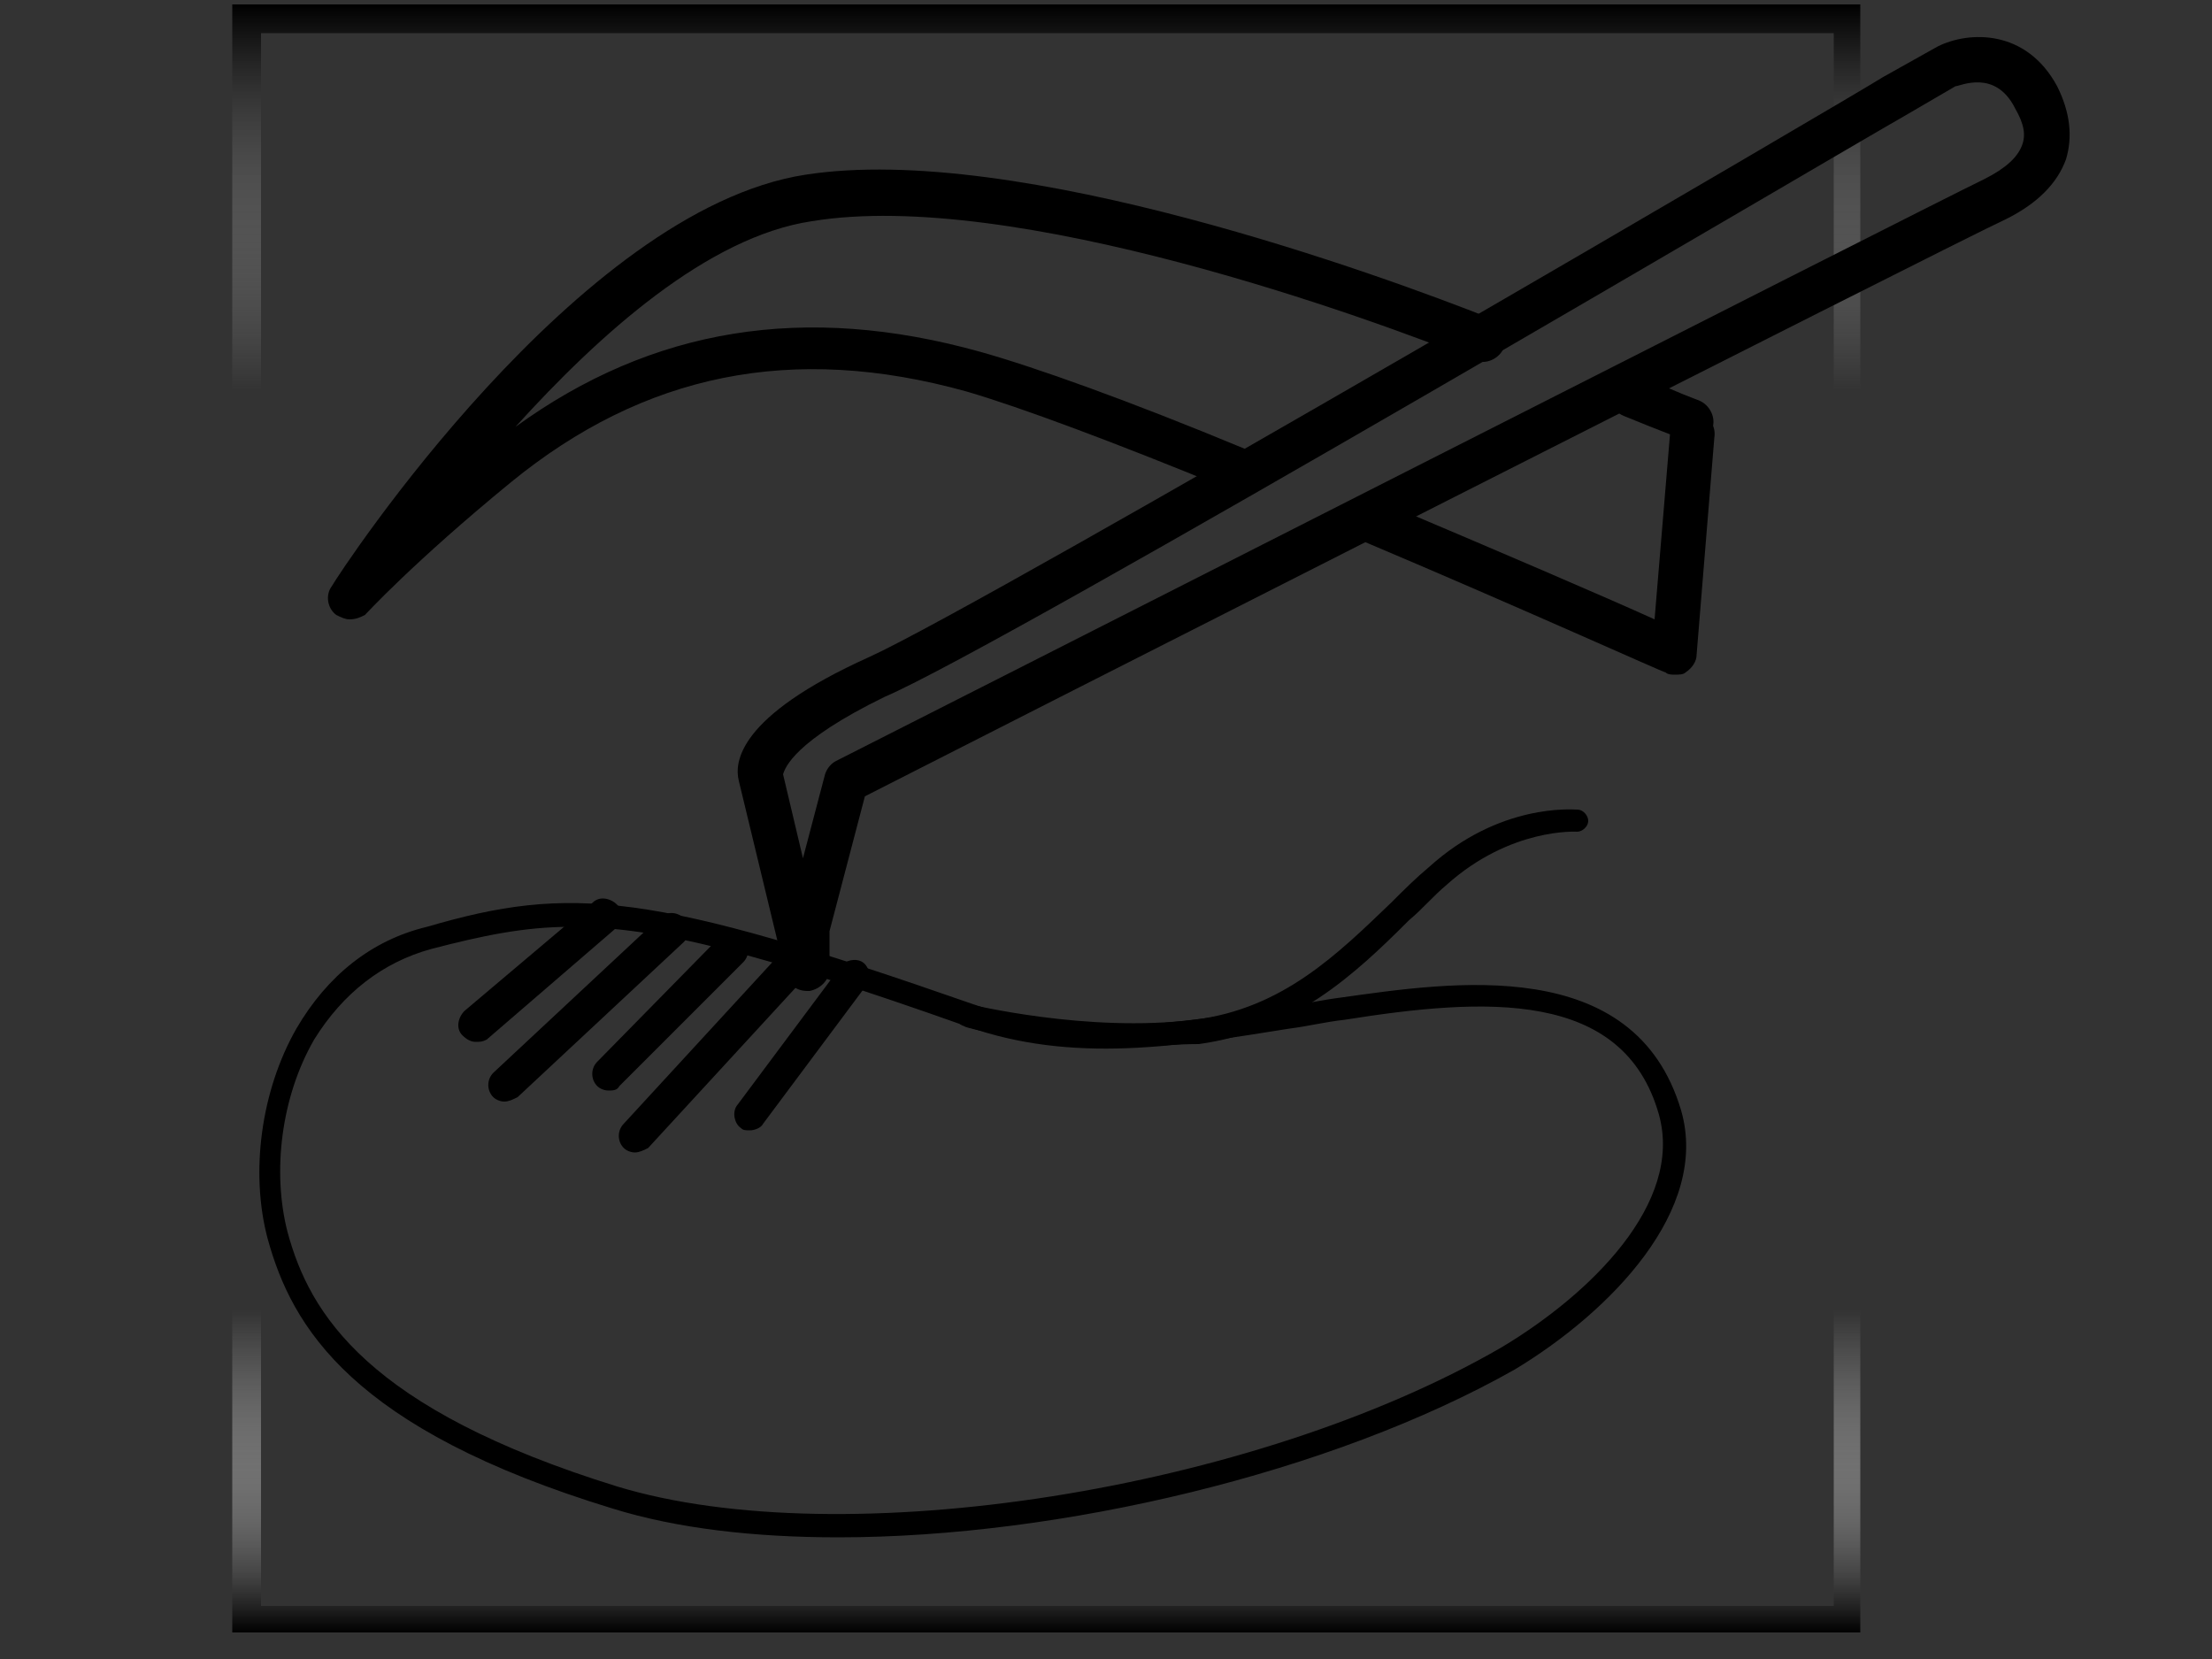 <?xml version="1.0" encoding="utf-8"?>
<!-- Generator: Adobe Illustrator 28.0.0, SVG Export Plug-In . SVG Version: 6.00 Build 0)  -->
<svg version="1.1" id="Warstwa_1" xmlns="http://www.w3.org/2000/svg" xmlns:xlink="http://www.w3.org/1999/xlink" x="0px" y="0px"
	 viewBox="0 0 100 75" style="enable-background:new 0 0 100 75;" xml:space="preserve">
<rect x="0" y="0" width="100" height="75" fill="#333333" stroke="none"/>
<style type="text/css">
	.st0{display:none;}
	.st1{display:inline;}
	.st2{display:inline;fill:url(#SVGID_1_);}
	.st3{fill:url(#SVGID_00000004539073227917910600000009909608714526522535_);}
</style>
<g id="Warstwa_2_00000016783006895485153320000018426395044865882774_" class="st0">
	<g class="st1">
		<path d="M61.8,25c-3-0.6-6.2-0.3-9.4,0.2c-3.2,0.5-6.3,1.3-9.4,2.2c-6.3,1.8-12.4,4.1-18.4,6.6l0,0l0.3-0.3
			c-2.8,2.6-5.2,5.5-7.4,8.6l-0.8,1.2l-0.1,0.1v0.1l0,0l0,0l0,0c-0.2-0.1-0.1-0.1-0.1-0.1l0,0l0.1-0.3l0.2-0.6
			c0.3-0.9,0.6-1.8,0.9-2.7s0.6-1.8,0.8-2.7c0.3-0.9,0.5-1.8,0.8-2.9l1.1,1.2l0,0l-7.6,3.2l0.4-0.3l0,0c-0.7,0.8-1.3,1.9-1.8,2.9
			s-1,2.1-1.5,3.2C9,46.8,8.2,49,7.5,51.3c-0.1,0.3-0.2,0.6-0.3,0.8c0,0,0,0,0,0.1c0,0,0,0,0-0.1V52v-0.2v-0.5v-1.8
			c0-1.2,0.1-2.4,0.1-3.5c0.1-2.4,0.2-4.7,0.4-7l0,0l0.2,0.2l-1.3,0.6l0,0v-0.1c-0.4,2.9-0.7,5.8-0.9,8.7c-0.1,2.9-0.3,5.8-0.3,8.7
			l0,0l-1.2-0.8c7.1-3,14.3-5.9,21.6-8.6c7.2-2.7,14.6-5.3,22-7.6c3.7-1.1,7.5-2.2,11.4-2.8s7.8-0.8,11.7-0.8
			c3.9,0,7.8,0.4,11.7,0.9c3.9,0.6,7.7,1.3,11.5,2.5l-0.8,1.4c-2.2-1.9-4.6-3.7-7.1-5.3c-2.5-1.7-5-3.2-7.7-4.5
			c-1.3-0.7-2.7-1.3-4-2c-1.4-0.6-2.7-1.2-4.1-1.7C67.5,26.6,64.7,25.8,61.8,25z M62.2,23.4c3,0.7,5.9,1.6,8.7,2.7
			c1.4,0.5,2.8,1.2,4.2,1.8c1.4,0.6,2.8,1.3,4.1,2c2.7,1.4,5.3,3,7.8,4.6c2.5,1.7,4.9,3.5,7.3,5.5l3.1,2.6l-3.9-1.2
			c-3.6-1.1-7.4-1.9-11.2-2.4c-3.8-0.6-7.6-0.8-11.4-0.9c-3.8,0-7.6,0.3-11.4,0.8c-3.8,0.6-7.4,1.6-11.1,2.7
			c-7.4,2.3-14.7,4.8-21.9,7.5S12.1,54.7,5,57.7l-1.3,0.6L3.6,57l0,0c0.2-3,0.6-5.8,1-8.8c0.4-2.9,1-5.8,1.6-8.6v-0.1h0.1l0,0
			l1.3-0.7l0.3-0.1V39l0,0c-0.3,2.3-0.6,4.7-0.7,7c-0.1,1.2-0.1,2.3-0.1,3.5v1.8v0.5V52v0.1c0,0,0,0.1,0,0l0,0
			c0.1-0.3,0.2-0.6,0.3-0.8C8,49,8.6,46.7,9.3,44.4c0.3-1.1,0.6-2.3,1-3.4s0.7-2.3,1.3-3.4l0,0l0.1-0.2l0.3-0.1l7.6-3.2l0,0l2.5-0.5
			l-1.5,1.7c-0.6,0.6-1.1,1.5-1.5,2.3c-0.5,0.8-0.9,1.7-1.3,2.6c-0.4,0.9-0.7,1.8-1.1,2.6l-0.2,0.7l-0.1,0.3l0,0c0,0,0.1,0-0.1-0.1
			l0,0l0,0l0,0l0.1-0.1l0.1-0.1l0.8-1.2c2.1-3.2,4.2-6.3,6.2-9.6l0.1-0.1l0.3-0.1l0,0c6.1-2.5,12.2-4.8,18.6-6.6
			c3.2-0.9,6.4-1.7,9.6-2.3C55.4,23,58.8,22.7,62.2,23.4z"/>
		<path d="M49.3,28.8c2,0.1,4,0.6,5.9,1.1s3.8,1.2,5.7,1.9c1.9,0.7,3.7,1.6,5.5,2.4c0.9,0.4,1.8,0.9,2.7,1.4l2.6,1.5l-0.5,0.7
			l-2.6-1.6c-0.9-0.5-1.7-1-2.6-1.5c-1.8-0.9-3.5-1.8-5.4-2.6c-1.8-0.8-3.7-1.5-5.6-2.1C53.2,29.6,51.3,29,49.3,28.8z"/>
		<path d="M65,25.3c0,0,6.9,2.1,20.8,13.9"/>
	</g>
	
		<linearGradient id="SVGID_1_" gradientUnits="userSpaceOnUse" x1="49.45" y1="-210.3" x2="49.45" y2="-138.4" gradientTransform="matrix(1 0 0 -1 0 -137)">
		<stop  offset="0" style="stop-color:#000000"/>
		<stop  offset="1.986690e-03" style="stop-color:#040404;stop-opacity:0.99"/>
		<stop  offset="3.465806e-02" style="stop-color:#464646;stop-opacity:0.825"/>
		<stop  offset="6.682394e-02" style="stop-color:#7E7E7E;stop-opacity:0.663"/>
		<stop  offset="9.766617e-02" style="stop-color:#ACACAC;stop-opacity:0.507"/>
		<stop  offset="0.127" style="stop-color:#D0D0D0;stop-opacity:0.36"/>
		<stop  offset="0.154" style="stop-color:#EAEAEA;stop-opacity:0.222"/>
		<stop  offset="0.179" style="stop-color:#FAFAFA;stop-opacity:9.842891e-02"/>
		<stop  offset="0.198" style="stop-color:#FFFFFF;stop-opacity:0"/>
		<stop  offset="0.353" style="stop-color:#F8F8F8;stop-opacity:0"/>
		<stop  offset="0.584" style="stop-color:#E3E3E3;stop-opacity:0"/>
		<stop  offset="0.763" style="stop-color:#CFCFCF;stop-opacity:0"/>
		<stop  offset="0.802" style="stop-color:#B2B2B2;stop-opacity:0.166"/>
		<stop  offset="0.887" style="stop-color:#696969;stop-opacity:0.525"/>
		<stop  offset="1" style="stop-color:#000000"/>
	</linearGradient>
	<path class="st2" d="M84.2,2.6v69.5H14.7V2.6H84.2 M85.4,1.4H13.5v71.9h71.9V1.4L85.4,1.4z"/>
	<g class="st1">
		<path d="M39.7,43.8c-7.4,2.3-6.2,2.7-13.4,5.4s-14.4,5.6-21.5,8.6l-1.3,0.6L3.6,57l0,0c0.2-3,0.6-5.8,1-8.8
			c0.4-2.9,1.6-8.7,1.6-8.7l5.4-2.2l7.9-3.2l0,0c0,0,23.5-8,26-8L39.7,43.8z"/>
		<path d="M49.1,28.8c2,0.1,4,0.6,5.9,1.1s3.8,1.2,5.7,1.9c1.9,0.7,3.7,1.6,5.5,2.4c0.9,0.4,1.8,0.9,2.7,1.4l2.6,1.5L71,37.8
			l-2.6-1.6c-0.9-0.5-1.7-1-2.6-1.5c-1.8-0.9-3.5-1.8-5.4-2.6c-1.8-0.8-3.7-1.5-5.6-2.1C53,29.5,51.1,29,49.1,28.8z"/>
		<path d="M64.8,25.3c0,0,6.9,2.1,20.8,13.9"/>
	</g>
</g>
<linearGradient id="SVGID_00000088133352020411511230000002447308193762657431_" gradientUnits="userSpaceOnUse" x1="47.3" y1="285.8" x2="47.3" y2="212.2" gradientTransform="matrix(1 0 0 1 0 -212)">
	<stop  offset="0" style="stop-color:#000000"/>
	<stop  offset="1.986690e-03" style="stop-color:#040404;stop-opacity:0.99"/>
	<stop  offset="3.465806e-02" style="stop-color:#464646;stop-opacity:0.825"/>
	<stop  offset="6.682394e-02" style="stop-color:#7E7E7E;stop-opacity:0.663"/>
	<stop  offset="9.766617e-02" style="stop-color:#ACACAC;stop-opacity:0.507"/>
	<stop  offset="0.127" style="stop-color:#D0D0D0;stop-opacity:0.36"/>
	<stop  offset="0.154" style="stop-color:#EAEAEA;stop-opacity:0.222"/>
	<stop  offset="0.179" style="stop-color:#FAFAFA;stop-opacity:9.842891e-02"/>
	<stop  offset="0.198" style="stop-color:#FFFFFF;stop-opacity:0"/>
	<stop  offset="0.353" style="stop-color:#F8F8F8;stop-opacity:0"/>
	<stop  offset="0.584" style="stop-color:#E3E3E3;stop-opacity:0"/>
	<stop  offset="0.763" style="stop-color:#CFCFCF;stop-opacity:0"/>
	<stop  offset="0.802" style="stop-color:#B2B2B2;stop-opacity:0.166"/>
	<stop  offset="0.887" style="stop-color:#696969;stop-opacity:0.525"/>
	<stop  offset="1" style="stop-color:#000000"/>
</linearGradient>
<path style="fill:url(#SVGID_00000088133352020411511230000002447308193762657431_);" d="M82.9,1.5v71.1H11.8V1.5H82.9 M84.1,0.2
	H10.5v73.6h73.6V0.2L84.1,0.2z"/>
<path d="M37.9,69.5c-3.8,0-7.3-0.4-10.2-1.3C15.9,64.6,13.2,60,12.1,56c-0.8-3-0.3-6.7,1.3-9.5c1.4-2.4,3.4-4,5.9-4.6
	c6.5-1.9,10.1-1.6,24.7,3.5c4.6,1.6,9,0.9,14.1,0.1c0.8-0.1,1.7-0.3,2.5-0.4c5-0.7,13.3-2,15.4,5.1c1.3,4.5-3.2,9.1-7.5,11.7
	C60.2,66.6,47.9,69.5,37.9,69.5z M25.8,41.9c-2.1,0-4,0.4-6.3,1c-2.2,0.6-4,2-5.3,4.1c-1.5,2.6-1.9,6-1.2,8.7c1,3.7,3.6,8,14.9,11.5
	l0,0c10.2,3.1,28.8,0.2,40-6.3c4-2.4,8.2-6.5,7.1-10.5c-1.6-5.7-7.9-5.3-14.2-4.3c-0.9,0.1-1.7,0.3-2.5,0.4c-5,0.8-9.8,1.6-14.6-0.1
	C34.4,43.1,29.7,41.9,25.8,41.9z"/>
<path d="M51.2,47.3c-4,0-7.5-0.8-7.6-0.9c-0.3-0.1-0.4-0.3-0.4-0.6s0.3-0.4,0.6-0.4c0.1,0,5.3,1.3,10.2,0.7c4-0.5,6.5-3,8.9-5.3
	c0.6-0.6,1.1-1.1,1.7-1.6c3.2-2.9,6.5-2.6,6.7-2.6c0.3,0,0.5,0.3,0.5,0.5c0,0.3-0.3,0.5-0.5,0.5c0,0-3-0.2-5.9,2.4
	c-0.6,0.5-1.1,1.1-1.7,1.6c-2.5,2.5-5.2,5-9.5,5.6C53.2,47.2,52.2,47.3,51.2,47.3z"/>
<path d="M21.5,47.1c-0.2,0-0.4-0.1-0.6-0.3c-0.3-0.3-0.2-0.8,0.1-1.1l5.8-4.9c0.3-0.3,0.8-0.2,1.1,0.1c0.3,0.3,0.2,0.8-0.1,1.1
	L22,47C21.8,47.1,21.7,47.1,21.5,47.1z"/>
<path d="M22.8,49.8c-0.2,0-0.4-0.1-0.5-0.2c-0.3-0.3-0.3-0.8,0-1.1l7.5-7c0.3-0.3,0.8-0.3,1.1,0c0.3,0.3,0.3,0.8,0,1.1l-7.5,7
	C23.2,49.7,23,49.8,22.8,49.8z"/>
<path d="M27.5,49.3c-0.2,0-0.4-0.1-0.5-0.2c-0.3-0.3-0.3-0.8,0-1.1l5.5-5.6c0.3-0.3,0.8-0.3,1.1,0c0.3,0.3,0.3,0.8,0,1.1L28,49.1
	C27.9,49.3,27.7,49.3,27.5,49.3z"/>
<path d="M28.7,52.1c-0.2,0-0.4-0.1-0.5-0.2c-0.3-0.3-0.3-0.8,0-1.1l6.9-7.5c0.3-0.3,0.8-0.3,1.1,0c0.3,0.3,0.3,0.8,0,1.1l-6.9,7.5
	C29.1,52,28.9,52.1,28.7,52.1z"/>
<path d="M33.9,51.1c-0.2,0-0.3,0-0.4-0.1c-0.3-0.2-0.4-0.7-0.2-1l4.7-6.3c0.2-0.3,0.7-0.4,1-0.2c0.3,0.2,0.4,0.7,0.2,1l-4.7,6.3
	C34.4,51,34.1,51.1,33.9,51.1z"/>
<path d="M36.5,44.8c-0.5,0-0.9-0.3-1-0.8l-2.1-8.7c-0.2-0.8-0.1-2.9,5.9-5.6c5.3-2.4,45.4-25.9,45.8-26.2c0,0,0,0,0,0l2.5-1.4
	c1.4-0.7,4-0.8,5.4,1.8c0.6,1.2,0.7,2.3,0.4,3.3c-0.4,1.1-1.3,2-2.7,2.7C88.3,11,43.8,33.6,39.1,36l-1.6,6.1v1.7
	c0,0.5-0.4,0.9-0.9,1C36.6,44.8,36.5,44.8,36.5,44.8z M35.4,35l0.9,3.8l1-3.8c0.1-0.3,0.3-0.5,0.5-0.6c2-1,49.4-25.1,51.9-26.3
	c1-0.5,1.5-1,1.7-1.5c0.2-0.5,0.1-1-0.3-1.7c-0.9-1.8-2.5-1-2.7-1l-2.4,1.4c-1.8,1-40.6,23.9-46,26.2C35.9,33.5,35.5,34.7,35.4,35z
	 M35.4,34.8L35.4,34.8C35.4,34.9,35.4,34.9,35.4,34.8z"/>
<path d="M76.5,20c-0.1,0-0.2,0-0.3-0.1c0,0-1.1-0.4-2.8-1.1c-0.5-0.2-0.7-0.8-0.5-1.3c0.2-0.5,0.8-0.7,1.3-0.5
	c1.5,0.7,2.6,1.1,2.6,1.1c0.5,0.2,0.8,0.8,0.6,1.3C77.3,19.7,76.9,20,76.5,20z"/>
<path d="M15.8,28c-0.2,0-0.4-0.1-0.6-0.2c-0.4-0.3-0.5-0.9-0.2-1.3c0.4-0.7,11.1-17,21.4-18.6c9.6-1.5,26.2,4.6,31,6.5
	c0.5,0.2,0.8,0.8,0.6,1.3c-0.2,0.5-0.8,0.8-1.3,0.6c-4.7-1.9-20.9-7.8-30-6.3c-4.7,0.7-9.6,5.1-13.4,9.3c6.2-4.5,13.1-5.6,21-3.4
	c2.5,0.7,6.7,2.2,12,4.4c0.5,0.2,0.8,0.8,0.5,1.3s-0.8,0.8-1.3,0.5c-5.1-2.1-9.4-3.7-11.8-4.4c-7.9-2.2-14.6-0.8-20.6,4.1
	c-4.4,3.6-6.6,6-6.6,6C16.3,27.9,16.1,28,15.8,28z"/>
<path d="M75.7,30.5c-0.1,0-0.3,0-0.4-0.1c-0.1,0-6.5-2.9-13.6-5.9c-0.5-0.2-0.8-0.8-0.5-1.3s0.8-0.7,1.3-0.5
	c5.2,2.2,10.1,4.3,12.3,5.3l0.7-8.4c0-0.6,0.5-1,1.1-0.9c0.6,0,1,0.5,0.9,1.1l-0.8,9.8c0,0.3-0.2,0.6-0.5,0.8
	C76.1,30.5,75.9,30.5,75.7,30.5z"/>
</svg>
